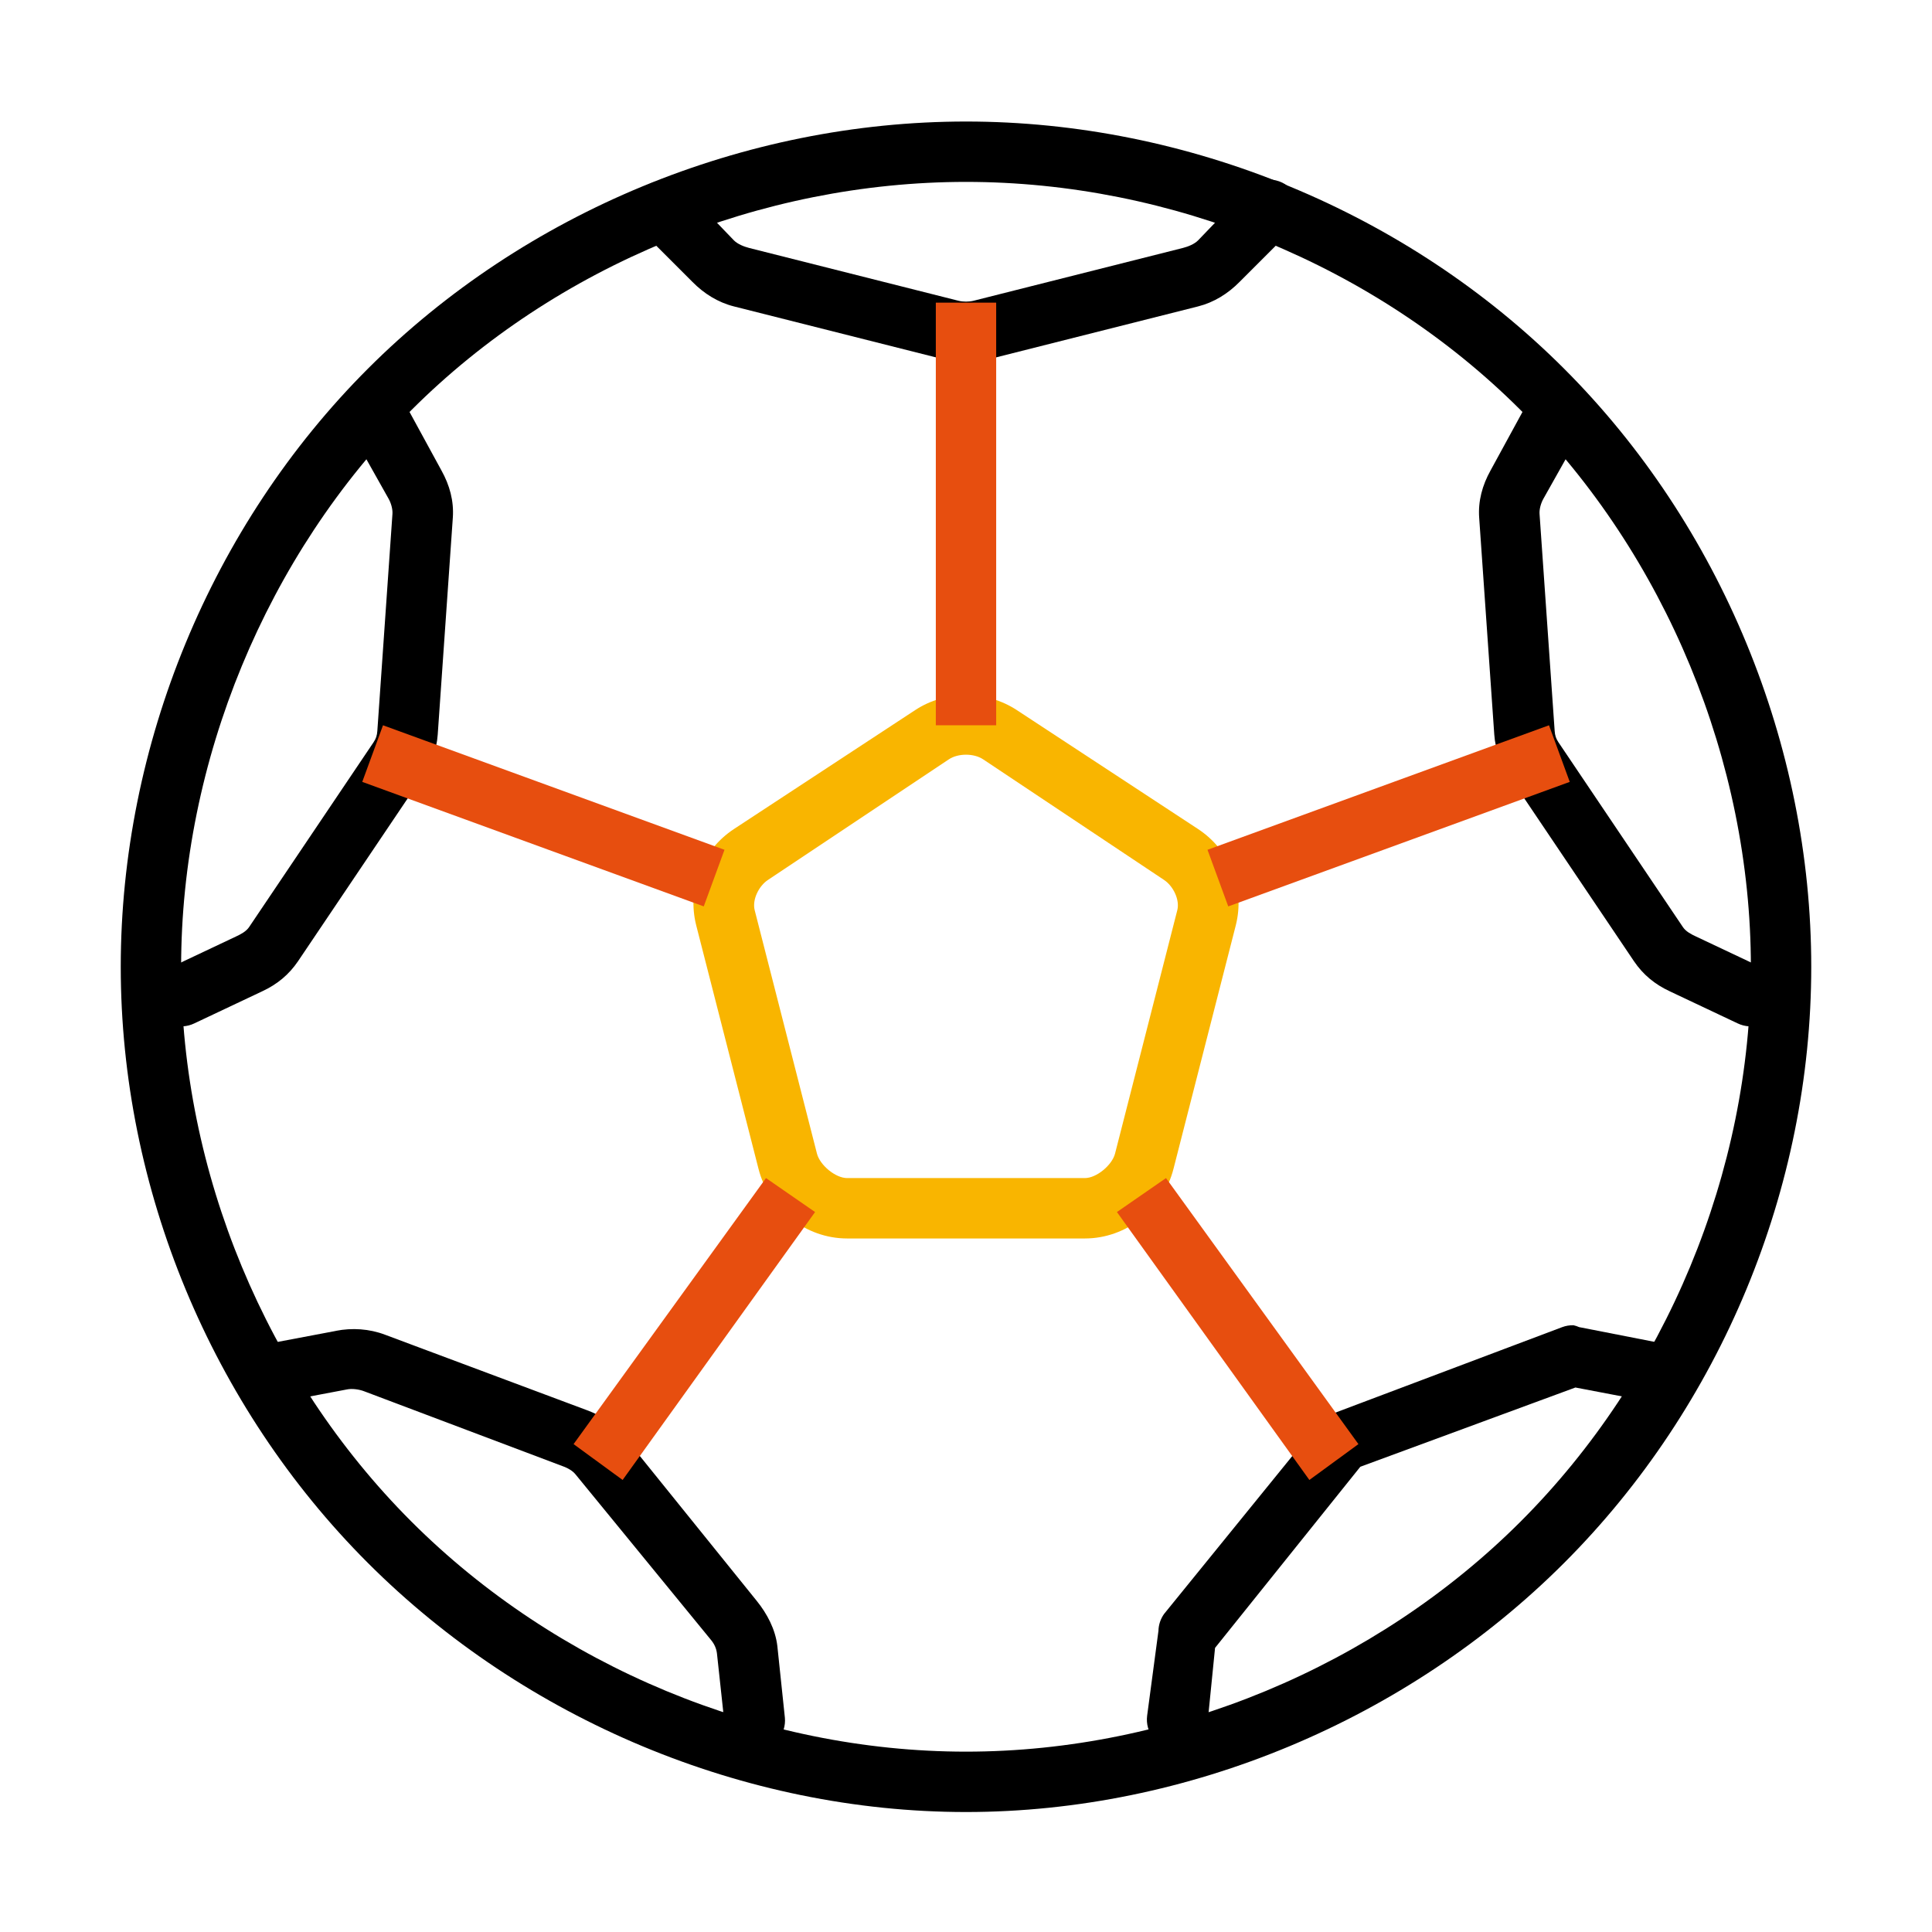 <?xml version="1.0" encoding="UTF-8"?> <svg xmlns="http://www.w3.org/2000/svg" width="100" height="100" viewBox="0 0 100 100" fill="none"><path d="M50 6.29C38.526 6.29 27.156 10.97 19.043 19.083C10.93 27.196 6.25 38.567 6.25 50.04C6.25 61.514 10.93 72.786 19.043 80.899C27.156 89.013 38.526 93.79 50 93.79C61.474 93.79 72.844 89.013 80.957 80.899C89.07 72.786 93.75 61.514 93.75 50.04C93.75 38.567 89.07 27.196 80.957 19.083C72.844 10.97 61.474 6.29 50 6.29ZM50 9.415C60.616 9.415 71.204 13.725 78.711 21.231C86.218 28.738 90.625 39.424 90.625 50.04C90.625 60.656 86.218 71.244 78.711 78.751C71.204 86.257 60.616 90.665 50 90.665C39.384 90.665 28.796 86.257 21.289 78.751C13.783 71.244 9.375 60.656 9.375 50.04C9.375 39.424 13.783 28.738 21.289 21.231C28.796 13.725 39.384 9.415 50 9.415Z" fill="black"></path><path d="M50 35.977C49.093 35.977 48.157 36.234 47.363 36.759L37.988 42.911C36.332 44.005 35.549 45.967 36.035 47.892L39.258 60.489C39.786 62.58 41.691 64.103 43.848 64.103H56.152C58.309 64.103 60.214 62.58 60.742 60.489L63.965 47.892C64.451 45.967 63.668 44.005 62.012 42.911L52.637 36.759C51.843 36.235 50.907 35.977 50 35.977ZM49.121 39.298C49.593 38.985 50.407 38.985 50.879 39.298L60.254 45.548C60.721 45.857 61.074 46.568 60.937 47.11L57.715 59.708C57.565 60.3 56.763 60.977 56.152 60.977H43.848C43.237 60.977 42.434 60.3 42.285 59.708L39.062 47.11C38.925 46.568 39.279 45.856 39.746 45.548L49.121 39.298Z" fill="#F9B500"></path><path d="M33.887 9.415C33.626 9.498 33.392 9.648 33.208 9.85C33.023 10.051 32.895 10.298 32.836 10.565C32.776 10.832 32.788 11.11 32.87 11.37C32.951 11.631 33.1 11.866 33.301 12.052L35.84 14.591C36.439 15.198 37.161 15.651 37.988 15.86L48.828 18.595C49.578 18.785 50.422 18.785 51.172 18.595L62.012 15.86C62.838 15.651 63.561 15.198 64.16 14.591L66.699 12.052C66.866 11.91 67.001 11.735 67.096 11.538C67.191 11.341 67.244 11.126 67.25 10.907C67.257 10.688 67.217 10.47 67.134 10.268C67.051 10.065 66.927 9.882 66.769 9.731C66.611 9.58 66.422 9.463 66.216 9.389C66.01 9.315 65.791 9.285 65.573 9.302C65.354 9.318 65.142 9.38 64.949 9.483C64.756 9.587 64.587 9.73 64.453 9.903L62.012 12.442C61.82 12.636 61.495 12.766 61.23 12.833L50.391 15.567C50.152 15.627 49.848 15.627 49.609 15.567L38.77 12.833C38.505 12.764 38.18 12.636 37.988 12.442L35.547 9.903C35.349 9.667 35.086 9.495 34.791 9.408C34.495 9.321 34.181 9.324 33.887 9.415Z" fill="black"></path><path d="M19.238 20.352C19.005 20.42 18.791 20.542 18.613 20.707C18.434 20.872 18.297 21.077 18.212 21.304C18.127 21.532 18.096 21.776 18.121 22.018C18.147 22.259 18.228 22.492 18.36 22.696L20.117 25.821C20.24 26.04 20.331 26.352 20.313 26.602L19.531 37.833C19.515 38.061 19.465 38.229 19.336 38.419L12.891 47.989C12.736 48.217 12.457 48.361 12.207 48.477L8.692 50.138C8.506 50.227 8.339 50.353 8.202 50.507C8.064 50.661 7.959 50.841 7.89 51.036C7.822 51.231 7.794 51.437 7.805 51.643C7.817 51.849 7.869 52.051 7.959 52.237C8.049 52.423 8.174 52.59 8.328 52.727C8.483 52.864 8.662 52.97 8.857 53.038C9.052 53.106 9.259 53.135 9.465 53.123C9.671 53.112 9.873 53.059 10.059 52.97L13.574 51.309C14.345 50.95 14.953 50.452 15.43 49.747L21.875 40.177C22.317 39.524 22.601 38.815 22.656 38.028L23.438 26.798C23.499 25.93 23.275 25.117 22.852 24.356L21.094 21.134C20.926 20.806 20.648 20.547 20.309 20.404C19.969 20.261 19.59 20.243 19.238 20.352Z" fill="black"></path><path d="M79.785 20.352C79.401 20.488 79.086 20.769 78.906 21.134L77.148 24.356C76.725 25.117 76.501 25.93 76.562 26.798L77.344 38.028C77.399 38.815 77.683 39.524 78.125 40.177L84.57 49.747C85.047 50.452 85.655 50.95 86.426 51.309L89.941 52.97C90.127 53.059 90.329 53.112 90.535 53.123C90.741 53.135 90.948 53.106 91.143 53.038C91.338 52.97 91.517 52.864 91.671 52.727C91.826 52.59 91.951 52.423 92.041 52.237C92.131 52.051 92.183 51.849 92.195 51.643C92.206 51.437 92.177 51.231 92.109 51.036C92.041 50.841 91.936 50.661 91.798 50.507C91.661 50.353 91.494 50.227 91.308 50.138L87.793 48.477C87.543 48.362 87.263 48.218 87.109 47.989L80.664 38.419C80.535 38.228 80.485 38.062 80.469 37.833L79.687 26.602C79.669 26.352 79.76 26.041 79.883 25.821L81.64 22.696C81.831 22.421 81.928 22.092 81.917 21.757C81.906 21.422 81.788 21.1 81.58 20.837C81.373 20.575 81.086 20.386 80.763 20.299C80.439 20.211 80.097 20.23 79.785 20.352Z" fill="black"></path><path d="M17.383 68.888L13.77 69.571C13.543 69.578 13.321 69.633 13.118 69.734C12.915 69.835 12.736 69.979 12.594 70.156C12.452 70.333 12.351 70.538 12.296 70.758C12.242 70.979 12.236 71.208 12.279 71.43C12.322 71.653 12.413 71.864 12.546 72.047C12.678 72.231 12.849 72.384 13.047 72.495C13.244 72.606 13.464 72.673 13.69 72.691C13.916 72.709 14.143 72.677 14.356 72.599L17.969 71.915C18.229 71.862 18.6 71.915 18.848 72.012L29.199 75.918C29.411 75.999 29.643 76.134 29.785 76.309L36.817 84.903C36.98 85.106 37.079 85.329 37.11 85.586L37.5 89.2C37.539 89.614 37.741 89.996 38.062 90.261C38.221 90.393 38.404 90.492 38.6 90.552C38.797 90.613 39.004 90.634 39.21 90.615C39.415 90.596 39.614 90.536 39.796 90.44C39.979 90.344 40.14 90.212 40.271 90.054C40.403 89.895 40.502 89.712 40.562 89.515C40.623 89.318 40.645 89.111 40.625 88.906L40.235 85.195C40.134 84.337 39.705 83.521 39.16 82.851L32.227 74.257C31.728 73.644 31.112 73.265 30.371 72.988L19.922 69.082C19.118 68.778 18.226 68.718 17.383 68.885V68.888Z" fill="black"></path><path d="M81.445 68.595C81.246 68.589 81.047 68.622 80.859 68.692L68.945 73.183C68.677 73.281 68.441 73.45 68.262 73.672L60.254 83.535C60.07 83.792 59.968 84.098 59.961 84.414L59.375 88.809C59.349 89.015 59.364 89.223 59.419 89.422C59.474 89.621 59.568 89.808 59.694 89.971C59.821 90.135 59.979 90.271 60.159 90.373C60.339 90.476 60.537 90.542 60.742 90.567C60.947 90.593 61.156 90.578 61.355 90.523C61.554 90.468 61.741 90.374 61.904 90.248C62.068 90.121 62.204 89.963 62.306 89.783C62.408 89.603 62.474 89.405 62.5 89.2L62.891 85.294L70.41 75.919L81.543 71.817L85.644 72.599C85.857 72.677 86.084 72.709 86.31 72.691C86.536 72.673 86.756 72.606 86.953 72.495C87.151 72.384 87.322 72.231 87.455 72.047C87.587 71.863 87.678 71.653 87.721 71.43C87.764 71.207 87.758 70.978 87.704 70.758C87.65 70.538 87.548 70.332 87.406 70.156C87.264 69.979 87.086 69.835 86.883 69.734C86.68 69.633 86.457 69.577 86.23 69.571L81.738 68.692C81.644 68.65 81.546 68.618 81.445 68.595V68.595Z" fill="black"></path><path d="M48.438 15.665V37.54H51.562V15.665H48.438Z" fill="#E74E0F"></path><path d="M19.824 37.54L18.75 40.47L36.426 46.915L37.5 43.985L19.824 37.54Z" fill="#E74E0F"></path><path d="M80.176 37.54L62.5 43.985L63.574 46.915L81.25 40.47L80.176 37.54Z" fill="#E74E0F"></path><path d="M39.648 60.977L29.688 74.747L32.227 76.603L42.188 62.735L39.648 60.977Z" fill="#E74E0F"></path><path d="M60.352 60.977L57.812 62.735L67.773 76.603L70.312 74.747L60.352 60.977Z" fill="#E74E0F"></path></svg> 